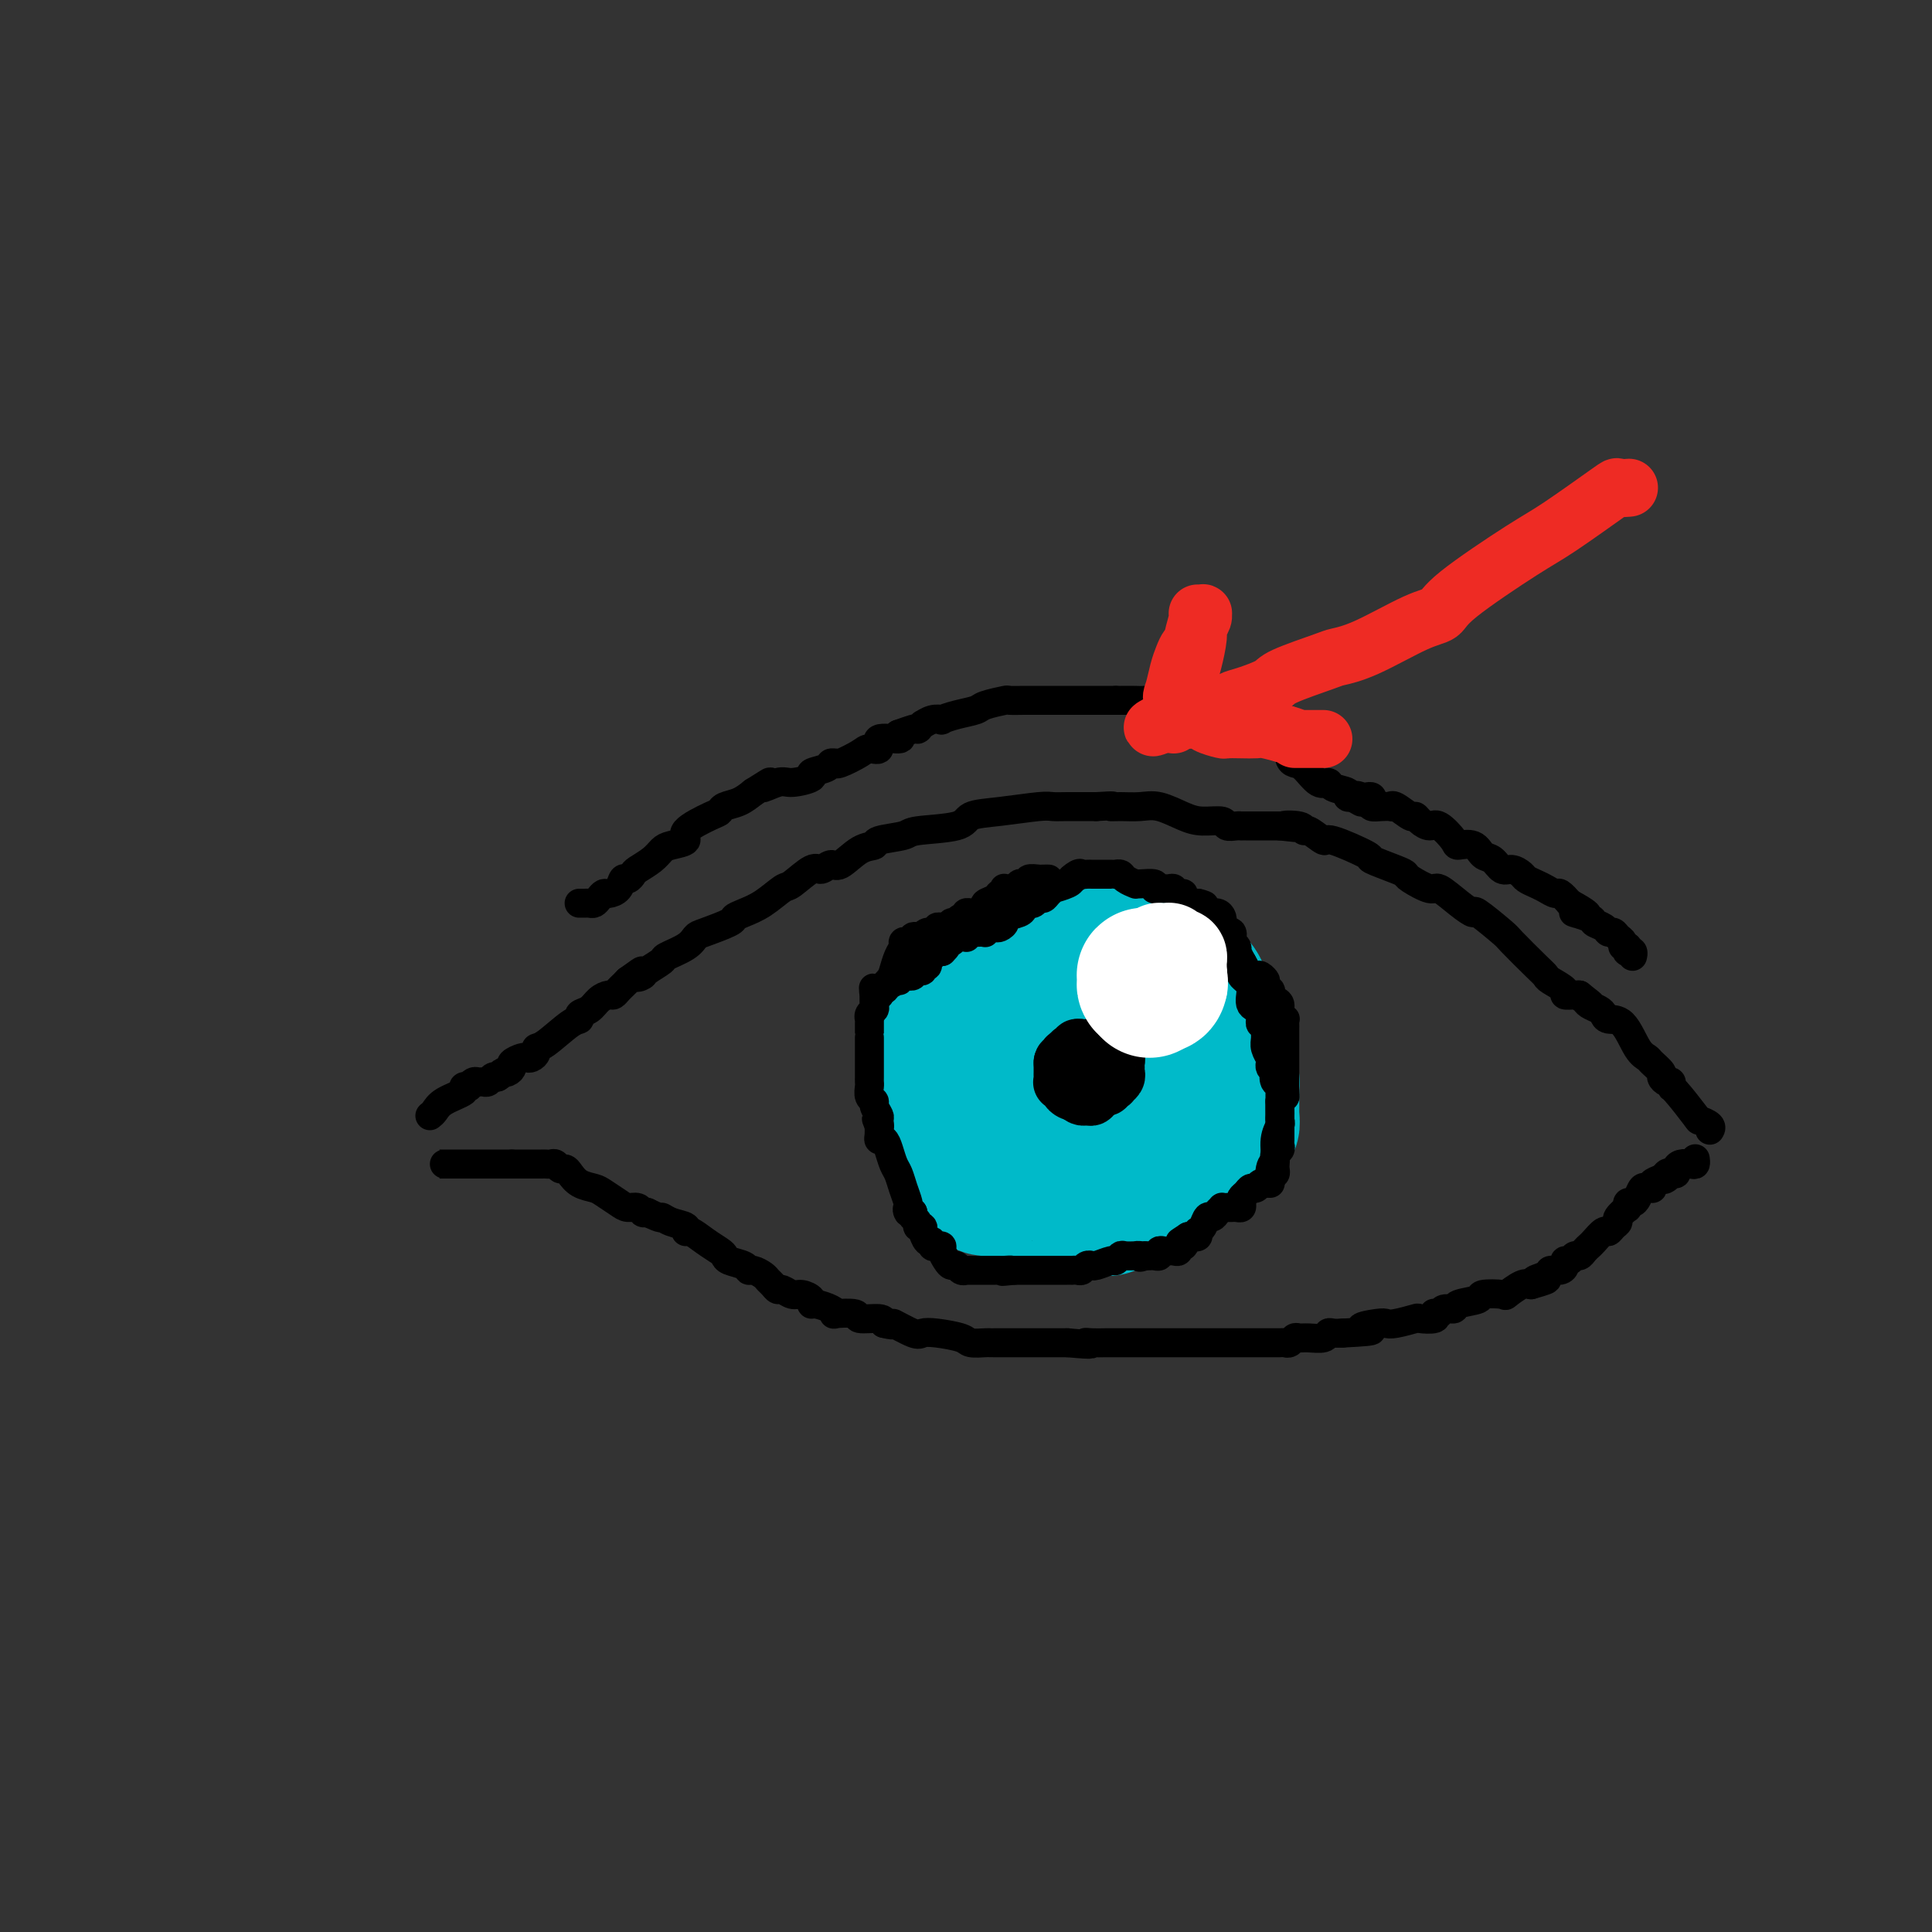 <svg viewBox='0 0 400 400' version='1.1' xmlns='http://www.w3.org/2000/svg' xmlns:xlink='http://www.w3.org/1999/xlink'><rect x="0" y="0" width="400" height="400" fill="#333333" stroke="none"/><g fill='none' stroke='#000000' stroke-width='6' stroke-linecap='round' stroke-linejoin='round'><path d='M89,231c0.320,-0.249 0.640,-0.498 1,-1c0.360,-0.502 0.761,-1.258 2,-2c1.239,-0.742 3.316,-1.471 4,-2c0.684,-0.529 -0.024,-0.860 0,-1c0.024,-0.140 0.780,-0.090 1,0c0.220,0.090 -0.096,0.221 0,0c0.096,-0.221 0.603,-0.795 1,-1c0.397,-0.205 0.684,-0.041 1,0c0.316,0.041 0.662,-0.041 1,0c0.338,0.041 0.668,0.203 1,0c0.332,-0.203 0.666,-0.772 1,-1c0.334,-0.228 0.667,-0.114 1,0'/><path d='M103,223c2.350,-1.477 1.225,-1.170 1,-1c-0.225,0.170 0.451,0.203 1,0c0.549,-0.203 0.973,-0.642 1,-1c0.027,-0.358 -0.343,-0.635 0,-1c0.343,-0.365 1.397,-0.820 2,-1c0.603,-0.180 0.753,-0.087 1,0c0.247,0.087 0.591,0.167 1,0c0.409,-0.167 0.884,-0.580 1,-1c0.116,-0.420 -0.128,-0.848 0,-1c0.128,-0.152 0.629,-0.029 2,-1c1.371,-0.971 3.613,-3.037 5,-4c1.387,-0.963 1.919,-0.822 2,-1c0.081,-0.178 -0.291,-0.674 0,-1c0.291,-0.326 1.244,-0.483 2,-1c0.756,-0.517 1.316,-1.395 2,-2c0.684,-0.605 1.493,-0.935 2,-1c0.507,-0.065 0.713,0.137 1,0c0.287,-0.137 0.654,-0.614 1,-1c0.346,-0.386 0.670,-0.682 1,-1c0.330,-0.318 0.665,-0.659 1,-1'/><path d='M130,203c4.572,-3.329 2.504,-1.651 2,-1c-0.504,0.651 0.558,0.274 1,0c0.442,-0.274 0.265,-0.445 1,-1c0.735,-0.555 2.382,-1.496 3,-2c0.618,-0.504 0.208,-0.573 1,-1c0.792,-0.427 2.785,-1.214 4,-2c1.215,-0.786 1.650,-1.572 2,-2c0.350,-0.428 0.613,-0.497 2,-1c1.387,-0.503 3.899,-1.438 5,-2c1.101,-0.562 0.793,-0.750 1,-1c0.207,-0.250 0.931,-0.562 2,-1c1.069,-0.438 2.485,-1.002 4,-2c1.515,-0.998 3.130,-2.430 4,-3c0.870,-0.570 0.994,-0.280 2,-1c1.006,-0.720 2.894,-2.452 4,-3c1.106,-0.548 1.428,0.089 2,0c0.572,-0.089 1.392,-0.902 2,-1c0.608,-0.098 1.004,0.521 2,0c0.996,-0.521 2.593,-2.181 4,-3c1.407,-0.819 2.626,-0.796 3,-1c0.374,-0.204 -0.096,-0.636 1,-1c1.096,-0.364 3.759,-0.661 5,-1c1.241,-0.339 1.060,-0.722 3,-1c1.940,-0.278 6.000,-0.453 8,-1c2.000,-0.547 1.940,-1.467 3,-2c1.060,-0.533 3.240,-0.679 6,-1c2.760,-0.321 6.101,-0.818 8,-1c1.899,-0.182 2.358,-0.049 3,0c0.642,0.049 1.469,0.014 3,0c1.531,-0.014 3.765,-0.007 6,0'/><path d='M227,167c4.633,-0.307 3.215,-0.076 3,0c-0.215,0.076 0.773,-0.004 2,0c1.227,0.004 2.693,0.091 4,0c1.307,-0.091 2.453,-0.360 4,0c1.547,0.360 3.493,1.350 5,2c1.507,0.650 2.576,0.959 4,1c1.424,0.041 3.204,-0.185 4,0c0.796,0.185 0.608,0.782 1,1c0.392,0.218 1.366,0.059 2,0c0.634,-0.059 0.930,-0.016 1,0c0.070,0.016 -0.085,0.004 0,0c0.085,-0.004 0.409,-0.001 1,0c0.591,0.001 1.447,0.000 2,0c0.553,-0.000 0.803,-0.000 1,0c0.197,0.000 0.342,0.000 1,0c0.658,-0.000 1.829,-0.000 3,0'/><path d='M265,171c5.938,0.638 1.784,0.232 1,0c-0.784,-0.232 1.801,-0.289 3,0c1.199,0.289 1.013,0.925 1,1c-0.013,0.075 0.146,-0.413 1,0c0.854,0.413 2.403,1.725 3,2c0.597,0.275 0.241,-0.487 2,0c1.759,0.487 5.634,2.223 7,3c1.366,0.777 0.222,0.595 1,1c0.778,0.405 3.477,1.399 5,2c1.523,0.601 1.870,0.811 2,1c0.130,0.189 0.043,0.357 1,1c0.957,0.643 2.959,1.762 4,2c1.041,0.238 1.120,-0.405 2,0c0.880,0.405 2.561,1.859 4,3c1.439,1.141 2.637,1.969 3,2c0.363,0.031 -0.109,-0.735 1,0c1.109,0.735 3.800,2.969 5,4c1.200,1.031 0.908,0.857 2,2c1.092,1.143 3.569,3.602 5,5c1.431,1.398 1.816,1.733 2,2c0.184,0.267 0.168,0.464 1,1c0.832,0.536 2.512,1.412 3,2c0.488,0.588 -0.215,0.889 0,1c0.215,0.111 1.347,0.032 2,0c0.653,-0.032 0.826,-0.016 1,0'/><path d='M327,206c4.103,3.179 1.859,1.625 1,1c-0.859,-0.625 -0.334,-0.321 0,0c0.334,0.321 0.476,0.660 1,1c0.524,0.340 1.428,0.683 2,1c0.572,0.317 0.812,0.610 1,1c0.188,0.390 0.325,0.877 1,1c0.675,0.123 1.887,-0.118 3,1c1.113,1.118 2.126,3.595 3,5c0.874,1.405 1.610,1.740 2,2c0.390,0.260 0.434,0.447 1,1c0.566,0.553 1.654,1.473 2,2c0.346,0.527 -0.051,0.662 0,1c0.051,0.338 0.550,0.879 1,1c0.450,0.121 0.851,-0.179 1,0c0.149,0.179 0.048,0.835 0,1c-0.048,0.165 -0.041,-0.162 1,1c1.041,1.162 3.116,3.814 4,5c0.884,1.186 0.577,0.905 1,1c0.423,0.095 1.575,0.564 2,1c0.425,0.436 0.121,0.839 0,1c-0.121,0.161 -0.061,0.081 0,0'/><path d='M92,241c-0.504,0.000 -1.008,0.000 -1,0c0.008,0.000 0.527,0.000 1,0c0.473,-0.000 0.900,-0.000 1,0c0.100,0.000 -0.127,0.000 0,0c0.127,0.000 0.608,0.000 1,0c0.392,0.000 0.697,-0.000 1,0c0.303,0.000 0.606,0.000 1,0c0.394,0.000 0.879,0.000 1,0c0.121,0.000 -0.123,0.000 0,0c0.123,0.000 0.611,-0.000 1,0c0.389,0.000 0.678,-0.000 1,0c0.322,0.000 0.677,0.000 1,0c0.323,-0.000 0.615,0.000 1,0c0.385,-0.000 0.863,-0.000 1,0c0.137,0.000 -0.066,0.000 0,0c0.066,0.000 0.402,0.000 1,0c0.598,0.000 1.456,0.000 2,0c0.544,0.000 0.772,0.000 1,0'/><path d='M106,241c2.058,0.000 0.204,0.000 0,0c-0.204,-0.000 1.241,-0.000 2,0c0.759,0.000 0.833,0.000 1,0c0.167,-0.000 0.426,-0.001 1,0c0.574,0.001 1.463,0.004 2,0c0.537,-0.004 0.721,-0.016 1,0c0.279,0.016 0.652,0.059 1,0c0.348,-0.059 0.673,-0.219 1,0c0.327,0.219 0.658,0.818 1,1c0.342,0.182 0.695,-0.054 1,0c0.305,0.054 0.561,0.399 1,1c0.439,0.601 1.062,1.457 2,2c0.938,0.543 2.191,0.771 3,1c0.809,0.229 1.172,0.457 2,1c0.828,0.543 2.120,1.400 3,2c0.880,0.600 1.349,0.944 2,1c0.651,0.056 1.483,-0.177 2,0c0.517,0.177 0.719,0.765 1,1c0.281,0.235 0.640,0.118 1,0'/><path d='M134,251c3.547,1.724 2.913,1.035 3,1c0.087,-0.035 0.893,0.585 2,1c1.107,0.415 2.513,0.626 3,1c0.487,0.374 0.053,0.912 0,1c-0.053,0.088 0.274,-0.275 1,0c0.726,0.275 1.851,1.187 3,2c1.149,0.813 2.321,1.528 3,2c0.679,0.472 0.863,0.700 1,1c0.137,0.300 0.225,0.672 1,1c0.775,0.328 2.235,0.613 3,1c0.765,0.387 0.835,0.877 1,1c0.165,0.123 0.426,-0.121 1,0c0.574,0.121 1.462,0.606 2,1c0.538,0.394 0.724,0.698 1,1c0.276,0.302 0.640,0.602 1,1c0.360,0.398 0.717,0.894 1,1c0.283,0.106 0.492,-0.178 1,0c0.508,0.178 1.314,0.817 2,1c0.686,0.183 1.252,-0.092 2,0c0.748,0.092 1.680,0.550 2,1c0.320,0.450 0.029,0.891 0,1c-0.029,0.109 0.203,-0.116 1,0c0.797,0.116 2.157,0.571 3,1c0.843,0.429 1.168,0.832 1,1c-0.168,0.168 -0.830,0.100 0,0c0.830,-0.100 3.150,-0.233 4,0c0.850,0.233 0.229,0.832 1,1c0.771,0.168 2.935,-0.095 4,0c1.065,0.095 1.033,0.547 1,1'/><path d='M183,274c3.174,0.808 1.611,-0.173 2,0c0.389,0.173 2.732,1.500 4,2c1.268,0.500 1.460,0.172 2,0c0.540,-0.172 1.426,-0.190 3,0c1.574,0.190 3.835,0.587 5,1c1.165,0.413 1.233,0.843 2,1c0.767,0.157 2.232,0.042 3,0c0.768,-0.042 0.837,-0.011 1,0c0.163,0.011 0.418,0.003 1,0c0.582,-0.003 1.489,-0.001 2,0c0.511,0.001 0.625,0.000 1,0c0.375,-0.000 1.011,-0.000 2,0c0.989,0.000 2.331,0.000 3,0c0.669,-0.000 0.664,-0.000 1,0c0.336,0.000 1.014,0.000 2,0c0.986,-0.000 2.282,-0.000 3,0c0.718,0.000 0.859,0.000 1,0'/><path d='M221,278c6.762,0.619 4.666,0.166 4,0c-0.666,-0.166 0.098,-0.044 1,0c0.902,0.044 1.941,0.012 3,0c1.059,-0.012 2.136,-0.003 3,0c0.864,0.003 1.513,0.001 2,0c0.487,-0.001 0.812,-0.000 1,0c0.188,0.000 0.239,0.000 1,0c0.761,-0.000 2.230,-0.000 3,0c0.770,0.000 0.839,0.000 1,0c0.161,-0.000 0.413,-0.000 1,0c0.587,0.000 1.509,0.000 2,0c0.491,-0.000 0.551,-0.000 1,0c0.449,0.000 1.287,-0.000 2,0c0.713,0.000 1.302,0.000 2,0c0.698,-0.000 1.504,-0.000 2,0c0.496,0.000 0.684,0.000 1,0c0.316,-0.000 0.762,-0.000 2,0c1.238,0.000 3.267,0.000 4,0c0.733,-0.000 0.171,-0.000 1,0c0.829,0.000 3.048,0.001 4,0c0.952,-0.001 0.636,-0.004 1,0c0.364,0.004 1.406,0.015 2,0c0.594,-0.015 0.738,-0.057 1,0c0.262,0.057 0.641,0.212 1,0c0.359,-0.212 0.698,-0.793 1,-1c0.302,-0.207 0.566,-0.041 1,0c0.434,0.041 1.036,-0.041 2,0c0.964,0.041 2.289,0.207 3,0c0.711,-0.207 0.807,-0.786 1,-1c0.193,-0.214 0.484,-0.061 1,0c0.516,0.061 1.258,0.031 2,0'/><path d='M278,276c9.570,-0.476 4.996,-0.667 4,-1c-0.996,-0.333 1.587,-0.807 3,-1c1.413,-0.193 1.658,-0.103 2,0c0.342,0.103 0.782,0.220 2,0c1.218,-0.220 3.215,-0.777 4,-1c0.785,-0.223 0.357,-0.111 1,0c0.643,0.111 2.356,0.222 3,0c0.644,-0.222 0.219,-0.777 0,-1c-0.219,-0.223 -0.231,-0.115 0,0c0.231,0.115 0.704,0.238 1,0c0.296,-0.238 0.415,-0.838 1,-1c0.585,-0.162 1.636,0.114 2,0c0.364,-0.114 0.043,-0.617 1,-1c0.957,-0.383 3.194,-0.646 4,-1c0.806,-0.354 0.180,-0.799 1,-1c0.820,-0.201 3.086,-0.157 4,0c0.914,0.157 0.477,0.427 1,0c0.523,-0.427 2.007,-1.551 3,-2c0.993,-0.449 1.497,-0.225 2,0'/><path d='M317,266c6.147,-1.730 2.015,-1.055 1,-1c-1.015,0.055 1.086,-0.511 2,-1c0.914,-0.489 0.640,-0.900 1,-1c0.360,-0.100 1.353,0.113 2,0c0.647,-0.113 0.947,-0.551 1,-1c0.053,-0.449 -0.141,-0.908 0,-1c0.141,-0.092 0.615,0.182 1,0c0.385,-0.182 0.679,-0.821 1,-1c0.321,-0.179 0.667,0.102 1,0c0.333,-0.102 0.653,-0.587 1,-1c0.347,-0.413 0.723,-0.755 1,-1c0.277,-0.245 0.457,-0.395 1,-1c0.543,-0.605 1.450,-1.667 2,-2c0.550,-0.333 0.743,0.061 1,0c0.257,-0.061 0.576,-0.577 1,-1c0.424,-0.423 0.951,-0.753 1,-1c0.049,-0.247 -0.380,-0.410 0,-1c0.380,-0.590 1.569,-1.608 2,-2c0.431,-0.392 0.104,-0.159 0,0c-0.104,0.159 0.014,0.245 0,0c-0.014,-0.245 -0.159,-0.822 0,-1c0.159,-0.178 0.621,0.043 1,0c0.379,-0.043 0.676,-0.351 1,-1c0.324,-0.649 0.674,-1.641 1,-2c0.326,-0.359 0.629,-0.085 1,0c0.371,0.085 0.811,-0.018 1,0c0.189,0.018 0.128,0.159 0,0c-0.128,-0.159 -0.322,-0.617 0,-1c0.322,-0.383 1.161,-0.692 2,-1'/><path d='M344,244c4.421,-3.342 1.973,-0.699 1,0c-0.973,0.699 -0.472,-0.548 0,-1c0.472,-0.452 0.913,-0.111 1,0c0.087,0.111 -0.180,-0.009 0,0c0.180,0.009 0.809,0.147 1,0c0.191,-0.147 -0.054,-0.579 0,-1c0.054,-0.421 0.407,-0.831 1,-1c0.593,-0.169 1.427,-0.098 2,0c0.573,0.098 0.886,0.222 1,0c0.114,-0.222 0.031,-0.791 0,-1c-0.031,-0.209 -0.009,-0.060 0,0c0.009,0.060 0.004,0.030 0,0'/><path d='M120,187c-0.089,-0.002 -0.179,-0.003 0,0c0.179,0.003 0.626,0.011 1,0c0.374,-0.011 0.677,-0.041 1,0c0.323,0.041 0.668,0.153 1,0c0.332,-0.153 0.652,-0.571 1,-1c0.348,-0.429 0.723,-0.871 1,-1c0.277,-0.129 0.456,0.053 1,0c0.544,-0.053 1.453,-0.342 2,-1c0.547,-0.658 0.730,-1.685 1,-2c0.270,-0.315 0.625,0.081 1,0c0.375,-0.081 0.770,-0.638 1,-1c0.230,-0.362 0.295,-0.530 1,-1c0.705,-0.470 2.051,-1.241 3,-2c0.949,-0.759 1.501,-1.506 2,-2c0.499,-0.494 0.946,-0.734 2,-1c1.054,-0.266 2.715,-0.558 3,-1c0.285,-0.442 -0.804,-1.035 0,-2c0.804,-0.965 3.503,-2.303 5,-3c1.497,-0.697 1.793,-0.754 2,-1c0.207,-0.246 0.325,-0.682 1,-1c0.675,-0.318 1.907,-0.520 3,-1c1.093,-0.480 2.046,-1.240 3,-2'/><path d='M156,164c5.871,-3.721 2.547,-1.522 2,-1c-0.547,0.522 1.682,-0.633 3,-1c1.318,-0.367 1.725,0.056 3,0c1.275,-0.056 3.417,-0.589 4,-1c0.583,-0.411 -0.394,-0.699 0,-1c0.394,-0.301 2.158,-0.615 3,-1c0.842,-0.385 0.761,-0.842 1,-1c0.239,-0.158 0.798,-0.019 1,0c0.202,0.019 0.049,-0.084 0,0c-0.049,0.084 0.007,0.355 1,0c0.993,-0.355 2.922,-1.334 4,-2c1.078,-0.666 1.305,-1.018 2,-1c0.695,0.018 1.856,0.407 2,0c0.144,-0.407 -0.731,-1.610 0,-2c0.731,-0.390 3.066,0.031 4,0c0.934,-0.031 0.467,-0.516 0,-1'/><path d='M186,152c5.480,-2.018 4.180,-1.063 4,-1c-0.180,0.063 0.759,-0.767 1,-1c0.241,-0.233 -0.215,0.131 0,0c0.215,-0.131 1.101,-0.756 2,-1c0.899,-0.244 1.810,-0.107 2,0c0.190,0.107 -0.341,0.182 0,0c0.341,-0.182 1.552,-0.623 3,-1c1.448,-0.377 3.131,-0.689 4,-1c0.869,-0.311 0.923,-0.619 2,-1c1.077,-0.381 3.177,-0.834 4,-1c0.823,-0.166 0.371,-0.044 1,0c0.629,0.044 2.340,0.012 3,0c0.660,-0.012 0.269,-0.003 1,0c0.731,0.003 2.583,0.001 4,0c1.417,-0.001 2.400,-0.000 3,0c0.600,0.000 0.819,0.000 2,0c1.181,-0.000 3.325,-0.000 4,0c0.675,0.000 -0.118,0.000 0,0c0.118,-0.000 1.147,-0.000 2,0c0.853,0.000 1.529,0.000 2,0c0.471,-0.000 0.735,-0.000 1,0'/><path d='M231,145c3.623,0.001 1.179,0.004 1,0c-0.179,-0.004 1.905,-0.016 3,0c1.095,0.016 1.200,0.061 2,0c0.800,-0.061 2.294,-0.226 3,0c0.706,0.226 0.625,0.843 1,1c0.375,0.157 1.206,-0.148 2,0c0.794,0.148 1.550,0.747 2,1c0.450,0.253 0.595,0.161 1,0c0.405,-0.161 1.069,-0.390 2,0c0.931,0.390 2.127,1.400 4,2c1.873,0.600 4.421,0.790 5,1c0.579,0.210 -0.812,0.441 0,1c0.812,0.559 3.828,1.446 5,2c1.172,0.554 0.501,0.776 1,1c0.499,0.224 2.167,0.450 3,1c0.833,0.550 0.829,1.425 1,2c0.171,0.575 0.516,0.851 1,1c0.484,0.149 1.108,0.172 2,1c0.892,0.828 2.052,2.460 3,3c0.948,0.540 1.683,-0.013 2,0c0.317,0.013 0.215,0.592 1,1c0.785,0.408 2.458,0.645 3,1c0.542,0.355 -0.046,0.826 0,1c0.046,0.174 0.728,0.050 1,0c0.272,-0.050 0.136,-0.025 0,0'/><path d='M280,165c3.736,2.321 1.576,0.625 1,0c-0.576,-0.625 0.433,-0.178 1,0c0.567,0.178 0.693,0.086 1,0c0.307,-0.086 0.794,-0.167 1,0c0.206,0.167 0.132,0.581 0,1c-0.132,0.419 -0.322,0.842 0,1c0.322,0.158 1.154,0.050 2,0c0.846,-0.050 1.704,-0.042 2,0c0.296,0.042 0.029,0.119 0,0c-0.029,-0.119 0.181,-0.434 1,0c0.819,0.434 2.249,1.616 3,2c0.751,0.384 0.825,-0.031 1,0c0.175,0.031 0.451,0.506 1,1c0.549,0.494 1.372,1.006 2,1c0.628,-0.006 1.060,-0.530 2,0c0.940,0.530 2.387,2.116 3,3c0.613,0.884 0.391,1.068 1,1c0.609,-0.068 2.050,-0.387 3,0c0.950,0.387 1.410,1.480 2,2c0.590,0.520 1.309,0.468 2,1c0.691,0.532 1.354,1.648 2,2c0.646,0.352 1.275,-0.061 2,0c0.725,0.061 1.546,0.595 2,1c0.454,0.405 0.541,0.681 1,1c0.459,0.319 1.292,0.679 2,1c0.708,0.321 1.293,0.601 2,1c0.707,0.399 1.537,0.915 2,1c0.463,0.085 0.561,-0.261 1,0c0.439,0.261 1.220,1.131 2,2'/><path d='M325,187c7.014,3.809 2.050,2.331 1,2c-1.050,-0.331 1.813,0.485 3,1c1.187,0.515 0.699,0.730 1,1c0.301,0.270 1.391,0.597 2,1c0.609,0.403 0.737,0.883 1,1c0.263,0.117 0.663,-0.127 1,0c0.337,0.127 0.612,0.626 1,1c0.388,0.374 0.887,0.622 1,1c0.113,0.378 -0.162,0.885 0,1c0.162,0.115 0.761,-0.162 1,0c0.239,0.162 0.116,0.762 0,1c-0.116,0.238 -0.227,0.115 0,0c0.227,-0.115 0.792,-0.223 1,0c0.208,0.223 0.059,0.778 0,1c-0.059,0.222 -0.030,0.111 0,0'/><path d='M230,255c-0.333,0.000 -0.667,0.000 -1,0c-0.333,-0.000 -0.667,-0.001 -1,0c-0.333,0.001 -0.666,0.004 -1,0c-0.334,-0.004 -0.668,-0.015 -1,0c-0.332,0.015 -0.663,0.057 -1,0c-0.337,-0.057 -0.682,-0.211 -1,0c-0.318,0.211 -0.610,0.789 -1,1c-0.390,0.211 -0.877,0.057 -1,0c-0.123,-0.057 0.117,-0.015 0,0c-0.117,0.015 -0.591,0.004 -1,0c-0.409,-0.004 -0.754,-0.001 -1,0c-0.246,0.001 -0.393,0.000 -1,0c-0.607,-0.000 -1.673,-0.000 -2,0c-0.327,0.000 0.086,0.001 0,0c-0.086,-0.001 -0.670,-0.004 -1,0c-0.330,0.004 -0.407,0.016 -1,0c-0.593,-0.016 -1.702,-0.060 -2,0c-0.298,0.060 0.216,0.223 0,0c-0.216,-0.223 -1.161,-0.833 -2,-1c-0.839,-0.167 -1.572,0.109 -2,0c-0.428,-0.109 -0.551,-0.603 -1,-1c-0.449,-0.397 -1.225,-0.699 -2,-1'/><path d='M206,253c-3.875,-0.549 -1.562,-0.922 -1,-1c0.562,-0.078 -0.628,0.139 -1,0c-0.372,-0.139 0.073,-0.632 0,-1c-0.073,-0.368 -0.663,-0.609 -1,-1c-0.337,-0.391 -0.419,-0.931 -1,-1c-0.581,-0.069 -1.660,0.333 -2,0c-0.340,-0.333 0.059,-1.402 0,-2c-0.059,-0.598 -0.576,-0.724 -1,-1c-0.424,-0.276 -0.755,-0.700 -1,-1c-0.245,-0.300 -0.406,-0.475 -1,-1c-0.594,-0.525 -1.623,-1.398 -2,-2c-0.377,-0.602 -0.101,-0.931 0,-1c0.101,-0.069 0.029,0.123 0,0c-0.029,-0.123 -0.014,-0.562 0,-1'/><path d='M195,240c-1.960,-2.206 -1.361,-1.221 -1,-1c0.361,0.221 0.485,-0.322 0,-1c-0.485,-0.678 -1.580,-1.490 -2,-2c-0.420,-0.510 -0.165,-0.716 0,-1c0.165,-0.284 0.240,-0.644 0,-1c-0.240,-0.356 -0.796,-0.707 -1,-1c-0.204,-0.293 -0.055,-0.526 0,-1c0.055,-0.474 0.015,-1.188 0,-2c-0.015,-0.812 -0.004,-1.721 0,-2c0.004,-0.279 0.001,0.072 0,0c-0.001,-0.072 -0.000,-0.567 0,-1c0.000,-0.433 0.000,-0.802 0,-1c-0.000,-0.198 -0.000,-0.224 0,-1c0.000,-0.776 0.000,-2.302 0,-3c-0.000,-0.698 -0.000,-0.568 0,-1c0.000,-0.432 0.000,-1.426 0,-2c-0.000,-0.574 -0.000,-0.726 0,-1c0.000,-0.274 0.000,-0.669 0,-1c-0.000,-0.331 -0.001,-0.600 0,-1c0.001,-0.400 0.004,-0.933 0,-1c-0.004,-0.067 -0.016,0.332 0,0c0.016,-0.332 0.060,-1.396 0,-2c-0.060,-0.604 -0.222,-0.750 0,-1c0.222,-0.250 0.829,-0.606 1,-1c0.171,-0.394 -0.094,-0.827 0,-1c0.094,-0.173 0.547,-0.087 1,0'/><path d='M193,210c0.266,-3.777 -0.069,-1.720 0,-1c0.069,0.720 0.543,0.103 1,0c0.457,-0.103 0.896,0.308 1,0c0.104,-0.308 -0.127,-1.335 0,-2c0.127,-0.665 0.613,-0.969 1,-1c0.387,-0.031 0.676,0.212 1,0c0.324,-0.212 0.682,-0.880 1,-1c0.318,-0.120 0.596,0.309 1,0c0.404,-0.309 0.935,-1.355 1,-2c0.065,-0.645 -0.336,-0.890 0,-1c0.336,-0.110 1.410,-0.086 2,0c0.590,0.086 0.697,0.233 1,0c0.303,-0.233 0.802,-0.847 1,-1c0.198,-0.153 0.094,0.155 0,0c-0.094,-0.155 -0.179,-0.774 0,-1c0.179,-0.226 0.621,-0.061 1,0c0.379,0.061 0.694,0.017 1,0c0.306,-0.017 0.602,-0.008 1,0c0.398,0.008 0.898,0.016 1,0c0.102,-0.016 -0.194,-0.057 0,0c0.194,0.057 0.878,0.211 1,0c0.122,-0.211 -0.319,-0.789 0,-1c0.319,-0.211 1.399,-0.057 2,0c0.601,0.057 0.724,0.016 1,0c0.276,-0.016 0.707,-0.007 1,0c0.293,0.007 0.450,0.012 1,0c0.550,-0.012 1.494,-0.042 2,0c0.506,0.042 0.573,0.155 1,0c0.427,-0.155 1.213,-0.577 2,-1'/><path d='M219,198c2.267,-0.309 0.936,-0.083 1,0c0.064,0.083 1.523,0.022 2,0c0.477,-0.022 -0.027,-0.006 0,0c0.027,0.006 0.585,0.002 1,0c0.415,-0.002 0.689,-0.001 1,0c0.311,0.001 0.661,0.000 1,0c0.339,-0.000 0.668,-0.001 1,0c0.332,0.001 0.667,0.004 1,0c0.333,-0.004 0.663,-0.015 1,0c0.337,0.015 0.682,0.056 1,0c0.318,-0.056 0.610,-0.207 1,0c0.390,0.207 0.878,0.774 1,1c0.122,0.226 -0.121,0.112 0,0c0.121,-0.112 0.607,-0.224 1,0c0.393,0.224 0.693,0.782 1,1c0.307,0.218 0.621,0.097 1,0c0.379,-0.097 0.824,-0.170 1,0c0.176,0.170 0.085,0.581 0,1c-0.085,0.419 -0.164,0.845 0,1c0.164,0.155 0.570,0.041 1,0c0.430,-0.041 0.885,-0.007 1,0c0.115,0.007 -0.109,-0.013 0,0c0.109,0.013 0.551,0.059 1,0c0.449,-0.059 0.904,-0.222 1,0c0.096,0.222 -0.166,0.829 0,1c0.166,0.171 0.762,-0.094 1,0c0.238,0.094 0.119,0.547 0,1'/><path d='M240,204c3.277,0.884 0.968,0.093 0,0c-0.968,-0.093 -0.595,0.511 0,1c0.595,0.489 1.414,0.862 2,1c0.586,0.138 0.941,0.040 1,0c0.059,-0.040 -0.178,-0.022 0,0c0.178,0.022 0.770,0.047 1,0c0.230,-0.047 0.099,-0.166 0,0c-0.099,0.166 -0.166,0.618 0,1c0.166,0.382 0.565,0.694 1,1c0.435,0.306 0.905,0.606 1,1c0.095,0.394 -0.185,0.883 0,1c0.185,0.117 0.834,-0.136 1,0c0.166,0.136 -0.152,0.663 0,1c0.152,0.337 0.776,0.485 1,1c0.224,0.515 0.050,1.396 0,2c-0.050,0.604 0.024,0.931 0,1c-0.024,0.069 -0.147,-0.122 0,0c0.147,0.122 0.565,0.555 1,1c0.435,0.445 0.887,0.901 1,2c0.113,1.099 -0.113,2.840 0,4c0.113,1.160 0.565,1.739 1,2c0.435,0.261 0.852,0.206 1,1c0.148,0.794 0.025,2.438 0,3c-0.025,0.562 0.046,0.042 0,0c-0.046,-0.042 -0.208,0.394 0,1c0.208,0.606 0.788,1.381 1,2c0.212,0.619 0.057,1.084 0,2c-0.057,0.916 -0.015,2.285 0,3c0.015,0.715 0.004,0.776 0,1c-0.004,0.224 -0.002,0.612 0,1'/><path d='M253,238c0.927,4.515 0.244,1.801 0,1c-0.244,-0.801 -0.051,0.310 0,1c0.051,0.690 -0.042,0.959 0,1c0.042,0.041 0.217,-0.148 0,0c-0.217,0.148 -0.828,0.632 -1,1c-0.172,0.368 0.095,0.621 0,1c-0.095,0.379 -0.551,0.885 -1,1c-0.449,0.115 -0.891,-0.162 -1,0c-0.109,0.162 0.115,0.761 0,1c-0.115,0.239 -0.570,0.116 -1,0c-0.430,-0.116 -0.836,-0.227 -1,0c-0.164,0.227 -0.086,0.792 0,1c0.086,0.208 0.182,0.058 0,0c-0.182,-0.058 -0.641,-0.026 -1,0c-0.359,0.026 -0.618,0.046 -1,0c-0.382,-0.046 -0.886,-0.157 -1,0c-0.114,0.157 0.162,0.581 0,1c-0.162,0.419 -0.760,0.834 -1,1c-0.240,0.166 -0.120,0.083 0,0'/><path d='M244,248c-1.266,0.841 -0.931,0.943 -1,1c-0.069,0.057 -0.540,0.068 -1,0c-0.460,-0.068 -0.907,-0.214 -1,0c-0.093,0.214 0.168,0.788 0,1c-0.168,0.212 -0.766,0.060 -1,0c-0.234,-0.060 -0.103,-0.030 0,0c0.103,0.030 0.177,0.060 0,0c-0.177,-0.060 -0.607,-0.208 -1,0c-0.393,0.208 -0.749,0.774 -1,1c-0.251,0.226 -0.396,0.113 -1,0c-0.604,-0.113 -1.669,-0.228 -2,0c-0.331,0.228 0.070,0.797 0,1c-0.070,0.203 -0.611,0.039 -1,0c-0.389,-0.039 -0.626,0.046 -1,0c-0.374,-0.046 -0.885,-0.222 -1,0c-0.115,0.222 0.165,0.843 0,1c-0.165,0.157 -0.775,-0.150 -1,0c-0.225,0.150 -0.064,0.757 0,1c0.064,0.243 0.032,0.121 0,0'/></g>
<g fill='none' stroke='#00BAC9' stroke-width='28' stroke-linecap='round' stroke-linejoin='round'><path d='M236,247c-0.419,0.196 -0.838,0.392 -2,1c-1.162,0.608 -3.066,1.628 -4,2c-0.934,0.372 -0.898,0.096 -1,0c-0.102,-0.096 -0.342,-0.012 -1,0c-0.658,0.012 -1.736,-0.048 -2,0c-0.264,0.048 0.284,0.205 0,0c-0.284,-0.205 -1.400,-0.772 -2,-1c-0.600,-0.228 -0.685,-0.117 -1,0c-0.315,0.117 -0.862,0.242 -1,0c-0.138,-0.242 0.131,-0.849 0,-1c-0.131,-0.151 -0.663,0.156 -1,0c-0.337,-0.156 -0.481,-0.774 -1,-1c-0.519,-0.226 -1.414,-0.061 -2,0c-0.586,0.061 -0.864,0.017 -1,0c-0.136,-0.017 -0.128,-0.008 -1,0c-0.872,0.008 -2.622,0.016 -3,0c-0.378,-0.016 0.616,-0.056 0,0c-0.616,0.056 -2.841,0.208 -4,0c-1.159,-0.208 -1.250,-0.777 -1,-1c0.250,-0.223 0.842,-0.101 0,0c-0.842,0.101 -3.118,0.182 -4,0c-0.882,-0.182 -0.369,-0.625 -1,-1c-0.631,-0.375 -2.408,-0.681 -3,-1c-0.592,-0.319 -0.001,-0.652 0,-1c0.001,-0.348 -0.587,-0.712 -1,-1c-0.413,-0.288 -0.650,-0.501 -1,-1c-0.350,-0.499 -0.814,-1.286 -1,-2c-0.186,-0.714 -0.093,-1.357 0,-2'/><path d='M197,237c-1.248,-1.592 -0.869,-1.073 -1,-1c-0.131,0.073 -0.771,-0.299 -1,-1c-0.229,-0.701 -0.047,-1.731 0,-2c0.047,-0.269 -0.040,0.222 0,0c0.040,-0.222 0.207,-1.159 0,-2c-0.207,-0.841 -0.787,-1.586 -1,-2c-0.213,-0.414 -0.057,-0.496 0,-1c0.057,-0.504 0.015,-1.429 0,-2c-0.015,-0.571 -0.004,-0.788 0,-1c0.004,-0.212 0.001,-0.419 0,-1c-0.001,-0.581 -0.000,-1.535 0,-2c0.000,-0.465 0.000,-0.439 0,-1c-0.000,-0.561 -0.000,-1.708 0,-2c0.000,-0.292 0.000,0.273 0,0c-0.000,-0.273 -0.000,-1.383 0,-2c0.000,-0.617 0.000,-0.743 0,-1c-0.000,-0.257 -0.001,-0.647 0,-1c0.001,-0.353 0.004,-0.669 0,-1c-0.004,-0.331 -0.016,-0.677 0,-1c0.016,-0.323 0.061,-0.625 0,-1c-0.061,-0.375 -0.228,-0.825 0,-1c0.228,-0.175 0.851,-0.074 1,0c0.149,0.074 -0.176,0.122 0,0c0.176,-0.122 0.855,-0.414 1,-1c0.145,-0.586 -0.243,-1.466 0,-2c0.243,-0.534 1.117,-0.720 2,-1c0.883,-0.280 1.776,-0.652 2,-1c0.224,-0.348 -0.222,-0.671 0,-1c0.222,-0.329 1.111,-0.665 2,-1'/><path d='M202,204c1.598,-1.775 1.592,-1.713 2,-2c0.408,-0.287 1.230,-0.921 2,-1c0.770,-0.079 1.488,0.399 2,0c0.512,-0.399 0.818,-1.675 1,-2c0.182,-0.325 0.239,0.301 1,0c0.761,-0.301 2.226,-1.531 3,-2c0.774,-0.469 0.856,-0.179 1,0c0.144,0.179 0.352,0.245 1,0c0.648,-0.245 1.738,-0.801 2,-1c0.262,-0.199 -0.305,-0.039 0,0c0.305,0.039 1.480,-0.042 2,0c0.520,0.042 0.383,0.207 1,0c0.617,-0.207 1.987,-0.788 3,-1c1.013,-0.212 1.669,-0.057 2,0c0.331,0.057 0.336,0.015 1,0c0.664,-0.015 1.985,-0.005 3,0c1.015,0.005 1.724,0.004 2,0c0.276,-0.004 0.121,-0.011 1,0c0.879,0.011 2.794,0.041 4,0c1.206,-0.041 1.703,-0.153 2,0c0.297,0.153 0.395,0.569 1,1c0.605,0.431 1.716,0.876 2,1c0.284,0.124 -0.261,-0.073 0,0c0.261,0.073 1.327,0.415 2,1c0.673,0.585 0.954,1.414 1,2c0.046,0.586 -0.142,0.931 0,1c0.142,0.069 0.615,-0.136 1,0c0.385,0.136 0.680,0.614 1,1c0.320,0.386 0.663,0.682 1,1c0.337,0.318 0.669,0.659 1,1'/><path d='M248,204c1.345,1.633 0.206,1.715 0,2c-0.206,0.285 0.519,0.773 1,1c0.481,0.227 0.716,0.193 1,1c0.284,0.807 0.616,2.454 1,3c0.384,0.546 0.821,-0.008 1,0c0.179,0.008 0.099,0.577 0,1c-0.099,0.423 -0.219,0.699 0,1c0.219,0.301 0.777,0.626 1,1c0.223,0.374 0.113,0.796 0,1c-0.113,0.204 -0.227,0.190 0,1c0.227,0.810 0.797,2.445 1,3c0.203,0.555 0.040,0.028 0,0c-0.040,-0.028 0.042,0.441 0,1c-0.042,0.559 -0.207,1.209 0,2c0.207,0.791 0.788,1.723 1,2c0.212,0.277 0.057,-0.099 0,0c-0.057,0.099 -0.015,0.675 0,1c0.015,0.325 0.004,0.400 0,1c-0.004,0.600 0.000,1.724 0,2c-0.000,0.276 -0.004,-0.295 0,0c0.004,0.295 0.016,1.455 0,2c-0.016,0.545 -0.061,0.475 0,1c0.061,0.525 0.227,1.646 0,2c-0.227,0.354 -0.848,-0.060 -1,0c-0.152,0.060 0.165,0.593 0,1c-0.165,0.407 -0.814,0.686 -1,1c-0.186,0.314 0.090,0.661 0,1c-0.090,0.339 -0.545,0.669 -1,1'/><path d='M252,237c-0.930,1.813 -1.755,0.346 -2,0c-0.245,-0.346 0.089,0.429 0,1c-0.089,0.571 -0.601,0.937 -1,1c-0.399,0.063 -0.684,-0.175 -1,0c-0.316,0.175 -0.662,0.765 -1,1c-0.338,0.235 -0.667,0.114 -1,0c-0.333,-0.114 -0.670,-0.223 -1,0c-0.330,0.223 -0.652,0.778 -1,1c-0.348,0.222 -0.722,0.112 -1,0c-0.278,-0.112 -0.459,-0.226 -1,0c-0.541,0.226 -1.442,0.794 -2,1c-0.558,0.206 -0.774,0.051 -1,0c-0.226,-0.051 -0.460,0.000 -1,0c-0.540,-0.000 -1.384,-0.053 -2,0c-0.616,0.053 -1.005,0.213 -2,0c-0.995,-0.213 -2.596,-0.799 -3,-1c-0.404,-0.201 0.387,-0.016 0,0c-0.387,0.016 -1.954,-0.136 -3,-1c-1.046,-0.864 -1.573,-2.439 -2,-3c-0.427,-0.561 -0.756,-0.108 -1,0c-0.244,0.108 -0.405,-0.128 -1,-1c-0.595,-0.872 -1.624,-2.380 -2,-3c-0.376,-0.620 -0.100,-0.350 0,-1c0.100,-0.650 0.025,-2.219 0,-3c-0.025,-0.781 -0.000,-0.776 0,-1c0.000,-0.224 -0.025,-0.679 0,-1c0.025,-0.321 0.099,-0.509 0,-1c-0.099,-0.491 -0.373,-1.286 0,-2c0.373,-0.714 1.392,-1.347 2,-2c0.608,-0.653 0.804,-1.327 1,-2'/><path d='M225,220c0.869,-1.967 1.541,-0.383 3,-1c1.459,-0.617 3.704,-3.433 5,-5c1.296,-1.567 1.643,-1.884 2,-2c0.357,-0.116 0.723,-0.029 1,0c0.277,0.029 0.464,0.001 1,0c0.536,-0.001 1.421,0.026 2,0c0.579,-0.026 0.852,-0.106 1,0c0.148,0.106 0.169,0.397 1,1c0.831,0.603 2.470,1.519 3,2c0.530,0.481 -0.050,0.527 0,1c0.050,0.473 0.730,1.374 1,2c0.270,0.626 0.130,0.979 0,1c-0.130,0.021 -0.250,-0.288 -1,0c-0.750,0.288 -2.130,1.173 -3,2c-0.870,0.827 -1.229,1.595 -2,2c-0.771,0.405 -1.955,0.448 -4,1c-2.045,0.552 -4.953,1.613 -7,2c-2.047,0.387 -3.234,0.101 -4,0c-0.766,-0.101 -1.112,-0.016 -2,0c-0.888,0.016 -2.318,-0.037 -3,0c-0.682,0.037 -0.617,0.164 -1,0c-0.383,-0.164 -1.216,-0.618 -2,-1c-0.784,-0.382 -1.519,-0.690 -2,-1c-0.481,-0.310 -0.706,-0.622 -1,-1c-0.294,-0.378 -0.655,-0.822 -1,-1c-0.345,-0.178 -0.672,-0.089 -1,0'/><path d='M211,222c-2.634,-0.801 -0.720,-0.803 0,-1c0.720,-0.197 0.244,-0.589 0,-1c-0.244,-0.411 -0.258,-0.841 0,-1c0.258,-0.159 0.788,-0.045 1,0c0.212,0.045 0.106,0.023 0,0'/></g>
<g fill='none' stroke='#000000' stroke-width='6' stroke-linecap='round' stroke-linejoin='round'><path d='M263,245c-0.447,-0.009 -0.893,-0.017 -1,0c-0.107,0.017 0.126,0.060 0,0c-0.126,-0.060 -0.612,-0.223 -1,0c-0.388,0.223 -0.679,0.833 -1,1c-0.321,0.167 -0.674,-0.109 -1,0c-0.326,0.109 -0.626,0.604 -1,1c-0.374,0.396 -0.821,0.695 -1,1c-0.179,0.305 -0.089,0.618 0,1c0.089,0.382 0.178,0.835 0,1c-0.178,0.165 -0.621,0.044 -1,0c-0.379,-0.044 -0.693,-0.009 -1,0c-0.307,0.009 -0.607,-0.007 -1,0c-0.393,0.007 -0.879,0.039 -1,0c-0.121,-0.039 0.122,-0.147 0,0c-0.122,0.147 -0.611,0.551 -1,1c-0.389,0.449 -0.679,0.944 -1,1c-0.321,0.056 -0.675,-0.326 -1,0c-0.325,0.326 -0.622,1.359 -1,2c-0.378,0.641 -0.836,0.890 -1,1c-0.164,0.110 -0.033,0.082 0,0c0.033,-0.082 -0.032,-0.218 0,0c0.032,0.218 0.163,0.789 0,1c-0.163,0.211 -0.618,0.060 -1,0c-0.382,-0.060 -0.691,-0.030 -1,0'/><path d='M246,256c-2.874,1.863 -1.558,1.021 -1,1c0.558,-0.021 0.357,0.779 0,1c-0.357,0.221 -0.869,-0.137 -1,0c-0.131,0.137 0.119,0.768 0,1c-0.119,0.232 -0.605,0.066 -1,0c-0.395,-0.066 -0.697,-0.032 -1,0c-0.303,0.032 -0.606,0.061 -1,0c-0.394,-0.061 -0.879,-0.212 -1,0c-0.121,0.212 0.122,0.789 0,1c-0.122,0.211 -0.610,0.057 -1,0c-0.390,-0.057 -0.683,-0.016 -1,0c-0.317,0.016 -0.659,0.008 -1,0'/><path d='M237,260c-1.550,0.618 -0.926,0.165 -1,0c-0.074,-0.165 -0.846,-0.040 -1,0c-0.154,0.040 0.312,-0.004 0,0c-0.312,0.004 -1.400,0.058 -2,0c-0.600,-0.058 -0.711,-0.226 -1,0c-0.289,0.226 -0.756,0.845 -1,1c-0.244,0.155 -0.264,-0.156 -1,0c-0.736,0.156 -2.186,0.778 -3,1c-0.814,0.222 -0.991,0.046 -1,0c-0.009,-0.046 0.151,0.040 0,0c-0.151,-0.040 -0.614,-0.207 -1,0c-0.386,0.207 -0.694,0.788 -1,1c-0.306,0.212 -0.611,0.057 -1,0c-0.389,-0.057 -0.863,-0.015 -1,0c-0.137,0.015 0.065,0.004 0,0c-0.065,-0.004 -0.395,-0.001 -1,0c-0.605,0.001 -1.486,0.000 -2,0c-0.514,-0.000 -0.663,-0.000 -1,0c-0.337,0.000 -0.864,0.000 -1,0c-0.136,-0.000 0.117,-0.000 0,0c-0.117,0.000 -0.605,0.000 -1,0c-0.395,-0.000 -0.697,-0.000 -1,0c-0.303,0.000 -0.606,0.000 -1,0c-0.394,-0.000 -0.879,-0.000 -1,0c-0.121,0.000 0.122,0.000 0,0c-0.122,-0.000 -0.610,-0.000 -1,0c-0.390,0.000 -0.683,0.000 -1,0c-0.317,-0.000 -0.659,-0.000 -1,0'/><path d='M210,263c-4.357,0.464 -1.750,0.124 -1,0c0.750,-0.124 -0.358,-0.033 -1,0c-0.642,0.033 -0.820,0.009 -1,0c-0.180,-0.009 -0.363,-0.002 -1,0c-0.637,0.002 -1.730,0.001 -2,0c-0.270,-0.001 0.282,-0.000 0,0c-0.282,0.000 -1.399,0.001 -2,0c-0.601,-0.001 -0.686,-0.004 -1,0c-0.314,0.004 -0.858,0.016 -1,0c-0.142,-0.016 0.117,-0.059 0,0c-0.117,0.059 -0.610,0.219 -1,0c-0.390,-0.219 -0.678,-0.819 -1,-1c-0.322,-0.181 -0.677,0.056 -1,0c-0.323,-0.056 -0.612,-0.406 -1,-1c-0.388,-0.594 -0.874,-1.431 -1,-2c-0.126,-0.569 0.107,-0.868 0,-1c-0.107,-0.132 -0.554,-0.096 -1,0c-0.446,0.096 -0.890,0.251 -1,0c-0.110,-0.251 0.115,-0.908 0,-1c-0.115,-0.092 -0.571,0.383 -1,0c-0.429,-0.383 -0.832,-1.622 -1,-2c-0.168,-0.378 -0.101,0.106 0,0c0.101,-0.106 0.237,-0.802 0,-1c-0.237,-0.198 -0.847,0.102 -1,0c-0.153,-0.102 0.151,-0.604 0,-1c-0.151,-0.396 -0.757,-0.684 -1,-1c-0.243,-0.316 -0.121,-0.658 0,-1'/><path d='M189,251c-1.620,-1.639 -1.169,-0.238 -1,0c0.169,0.238 0.056,-0.689 0,-1c-0.056,-0.311 -0.057,-0.008 0,0c0.057,0.008 0.170,-0.280 0,-1c-0.170,-0.720 -0.623,-1.871 -1,-3c-0.377,-1.129 -0.679,-2.235 -1,-3c-0.321,-0.765 -0.660,-1.188 -1,-2c-0.340,-0.812 -0.679,-2.013 -1,-3c-0.321,-0.987 -0.622,-1.759 -1,-2c-0.378,-0.241 -0.833,0.051 -1,0c-0.167,-0.051 -0.048,-0.443 0,-1c0.048,-0.557 0.024,-1.278 0,-2'/><path d='M182,233c-1.078,-2.732 -0.274,-0.564 0,0c0.274,0.564 0.017,-0.478 0,-1c-0.017,-0.522 0.206,-0.525 0,-1c-0.206,-0.475 -0.840,-1.423 -1,-2c-0.160,-0.577 0.153,-0.785 0,-1c-0.153,-0.215 -0.773,-0.439 -1,-1c-0.227,-0.561 -0.061,-1.458 0,-2c0.061,-0.542 0.016,-0.728 0,-1c-0.016,-0.272 -0.004,-0.631 0,-1c0.004,-0.369 0.001,-0.750 0,-1c-0.001,-0.250 -0.000,-0.370 0,-1c0.000,-0.630 0.000,-1.769 0,-3c-0.000,-1.231 -0.000,-2.554 0,-3c0.000,-0.446 0.000,-0.013 0,0c-0.000,0.013 -0.001,-0.392 0,-1c0.001,-0.608 0.004,-1.420 0,-2c-0.004,-0.580 -0.015,-0.929 0,-1c0.015,-0.071 0.057,0.136 0,0c-0.057,-0.136 -0.211,-0.614 0,-1c0.211,-0.386 0.788,-0.681 1,-1c0.212,-0.319 0.061,-0.663 0,-1c-0.061,-0.337 -0.030,-0.669 0,-1'/><path d='M181,207c-0.214,-4.244 -0.250,-1.854 0,-1c0.250,0.854 0.787,0.174 1,0c0.213,-0.174 0.103,0.160 0,0c-0.103,-0.160 -0.199,-0.812 0,-1c0.199,-0.188 0.694,0.090 1,0c0.306,-0.090 0.425,-0.546 1,-1c0.575,-0.454 1.607,-0.907 2,-1c0.393,-0.093 0.147,0.172 0,0c-0.147,-0.172 -0.194,-0.782 0,-1c0.194,-0.218 0.630,-0.043 1,0c0.370,0.043 0.674,-0.045 1,0c0.326,0.045 0.675,0.222 1,0c0.325,-0.222 0.627,-0.843 1,-1c0.373,-0.157 0.817,0.151 1,0c0.183,-0.151 0.105,-0.761 0,-1c-0.105,-0.239 -0.235,-0.106 0,0c0.235,0.106 0.837,0.186 1,0c0.163,-0.186 -0.114,-0.638 0,-1c0.114,-0.362 0.619,-0.633 1,-1c0.381,-0.367 0.638,-0.830 1,-1c0.362,-0.170 0.828,-0.046 1,0c0.172,0.046 0.049,0.013 0,0c-0.049,-0.013 -0.025,-0.007 0,0'/><path d='M195,197c2.057,-1.729 0.201,-1.052 0,-1c-0.201,0.052 1.253,-0.521 2,-1c0.747,-0.479 0.788,-0.864 1,-1c0.212,-0.136 0.595,-0.022 1,0c0.405,0.022 0.833,-0.047 1,0c0.167,0.047 0.073,0.208 0,0c-0.073,-0.208 -0.125,-0.787 0,-1c0.125,-0.213 0.429,-0.061 1,0c0.571,0.061 1.410,0.030 2,0c0.590,-0.030 0.931,-0.060 1,0c0.069,0.060 -0.135,0.209 0,0c0.135,-0.209 0.608,-0.777 1,-1c0.392,-0.223 0.704,-0.101 1,0c0.296,0.101 0.576,0.182 1,0c0.424,-0.182 0.993,-0.627 1,-1c0.007,-0.373 -0.549,-0.675 0,-1c0.549,-0.325 2.203,-0.675 3,-1c0.797,-0.325 0.738,-0.627 1,-1c0.262,-0.373 0.844,-0.817 1,-1c0.156,-0.183 -0.113,-0.104 0,0c0.113,0.104 0.609,0.234 1,0c0.391,-0.234 0.676,-0.832 1,-1c0.324,-0.168 0.686,0.096 1,0c0.314,-0.096 0.581,-0.551 1,-1c0.419,-0.449 0.988,-0.894 1,-1c0.012,-0.106 -0.535,0.125 0,0c0.535,-0.125 2.153,-0.607 3,-1c0.847,-0.393 0.924,-0.696 1,-1'/><path d='M222,182c4.129,-2.260 0.953,-0.409 0,0c-0.953,0.409 0.318,-0.622 1,-1c0.682,-0.378 0.774,-0.101 1,0c0.226,0.101 0.584,0.027 1,0c0.416,-0.027 0.888,-0.007 1,0c0.112,0.007 -0.138,0.002 0,0c0.138,-0.002 0.663,-0.000 1,0c0.337,0.000 0.486,-0.001 1,0c0.514,0.001 1.393,0.003 2,0c0.607,-0.003 0.941,-0.011 1,0c0.059,0.011 -0.156,0.041 0,0c0.156,-0.041 0.684,-0.154 1,0c0.316,0.154 0.422,0.576 1,1c0.578,0.424 1.629,0.849 2,1c0.371,0.151 0.063,0.026 0,0c-0.063,-0.026 0.119,0.046 1,0c0.881,-0.046 2.460,-0.209 3,0c0.540,0.209 0.042,0.792 0,1c-0.042,0.208 0.371,0.041 1,0c0.629,-0.041 1.474,0.044 2,0c0.526,-0.044 0.732,-0.218 1,0c0.268,0.218 0.597,0.829 1,1c0.403,0.171 0.882,-0.098 1,0c0.118,0.098 -0.123,0.562 0,1c0.123,0.438 0.610,0.849 1,1c0.390,0.151 0.683,0.043 1,0c0.317,-0.043 0.659,-0.022 1,0'/><path d='M248,187c2.655,0.885 0.792,0.096 0,0c-0.792,-0.096 -0.513,0.500 0,1c0.513,0.500 1.262,0.904 2,1c0.738,0.096 1.466,-0.115 2,0c0.534,0.115 0.873,0.557 1,1c0.127,0.443 0.042,0.887 0,1c-0.042,0.113 -0.040,-0.107 0,0c0.040,0.107 0.120,0.539 0,1c-0.120,0.461 -0.438,0.951 0,1c0.438,0.049 1.633,-0.342 2,0c0.367,0.342 -0.095,1.418 0,2c0.095,0.582 0.747,0.672 1,1c0.253,0.328 0.107,0.896 0,1c-0.107,0.104 -0.173,-0.256 0,0c0.173,0.256 0.587,1.128 1,2'/><path d='M257,199c1.389,2.036 0.362,1.125 0,1c-0.362,-0.125 -0.061,0.537 0,1c0.061,0.463 -0.120,0.726 0,1c0.120,0.274 0.540,0.560 1,1c0.460,0.440 0.961,1.035 1,2c0.039,0.965 -0.383,2.301 0,3c0.383,0.699 1.570,0.761 2,1c0.430,0.239 0.101,0.655 0,1c-0.101,0.345 0.026,0.620 0,1c-0.026,0.380 -0.204,0.864 0,1c0.204,0.136 0.791,-0.075 1,0c0.209,0.075 0.042,0.436 0,1c-0.042,0.564 0.042,1.331 0,2c-0.042,0.669 -0.208,1.240 0,2c0.208,0.760 0.791,1.709 1,2c0.209,0.291 0.046,-0.077 0,0c-0.046,0.077 0.026,0.598 0,1c-0.026,0.402 -0.150,0.686 0,1c0.150,0.314 0.575,0.657 1,1'/><path d='M264,222c1.099,3.720 0.347,1.522 0,1c-0.347,-0.522 -0.289,0.634 0,1c0.289,0.366 0.810,-0.057 1,0c0.190,0.057 0.051,0.593 0,1c-0.051,0.407 -0.014,0.686 0,1c0.014,0.314 0.004,0.665 0,1c-0.004,0.335 -0.001,0.654 0,1c0.001,0.346 0.000,0.719 0,1c-0.000,0.281 -0.000,0.471 0,1c0.000,0.529 -0.000,1.399 0,2c0.000,0.601 0.000,0.935 0,1c-0.000,0.065 -0.000,-0.137 0,0c0.000,0.137 0.001,0.614 0,1c-0.001,0.386 -0.004,0.681 0,1c0.004,0.319 0.015,0.663 0,1c-0.015,0.337 -0.057,0.668 0,1c0.057,0.332 0.211,0.666 0,1c-0.211,0.334 -0.788,0.668 -1,1c-0.212,0.332 -0.060,0.664 0,1c0.060,0.336 0.026,0.678 0,1c-0.026,0.322 -0.046,0.625 0,1c0.046,0.375 0.156,0.821 0,1c-0.156,0.179 -0.578,0.089 -1,0'/><path d='M263,243c-0.220,3.091 -0.269,0.317 0,-1c0.269,-1.317 0.857,-1.179 1,-2c0.143,-0.821 -0.158,-2.600 0,-4c0.158,-1.400 0.774,-2.419 1,-3c0.226,-0.581 0.060,-0.723 0,-1c-0.060,-0.277 -0.016,-0.690 0,-1c0.016,-0.310 0.005,-0.517 0,-1c-0.005,-0.483 -0.002,-1.241 0,-2'/><path d='M265,228c0.536,-2.515 0.876,-1.304 1,-1c0.124,0.304 0.033,-0.299 0,-1c-0.033,-0.701 -0.009,-1.501 0,-2c0.009,-0.499 0.002,-0.697 0,-1c-0.002,-0.303 -0.001,-0.710 0,-1c0.001,-0.290 0.000,-0.463 0,-1c-0.000,-0.537 -0.000,-1.439 0,-2c0.000,-0.561 -0.000,-0.780 0,-1c0.000,-0.220 0.000,-0.440 0,-1c-0.000,-0.560 -0.000,-1.460 0,-2c0.000,-0.540 0.001,-0.718 0,-1c-0.001,-0.282 -0.004,-0.666 0,-1c0.004,-0.334 0.016,-0.618 0,-1c-0.016,-0.382 -0.060,-0.861 0,-1c0.060,-0.139 0.223,0.064 0,0c-0.223,-0.064 -0.830,-0.394 -1,-1c-0.170,-0.606 0.099,-1.487 0,-2c-0.099,-0.513 -0.566,-0.658 -1,-1c-0.434,-0.342 -0.834,-0.880 -1,-1c-0.166,-0.120 -0.097,0.178 0,0c0.097,-0.178 0.222,-0.831 0,-1c-0.222,-0.169 -0.790,0.147 -1,0c-0.210,-0.147 -0.060,-0.756 0,-1c0.060,-0.244 0.030,-0.122 0,0'/><path d='M262,204c-0.571,-1.403 0.001,-0.911 0,-1c-0.001,-0.089 -0.574,-0.760 -1,-1c-0.426,-0.240 -0.706,-0.050 -1,0c-0.294,0.050 -0.601,-0.042 -1,0c-0.399,0.042 -0.891,0.217 -1,0c-0.109,-0.217 0.163,-0.828 0,-1c-0.163,-0.172 -0.761,0.094 -1,0c-0.239,-0.094 -0.119,-0.547 0,-1c0.119,-0.453 0.238,-0.905 0,-1c-0.238,-0.095 -0.833,0.167 -1,0c-0.167,-0.167 0.095,-0.762 0,-1c-0.095,-0.238 -0.548,-0.119 -1,0'/><path d='M255,198c-1.038,-1.155 -0.134,-1.041 0,-1c0.134,0.041 -0.502,0.011 -1,0c-0.498,-0.011 -0.856,-0.003 -1,0c-0.144,0.003 -0.072,0.002 0,0'/><path d='M217,182c0.100,0.002 0.199,0.004 0,0c-0.199,-0.004 -0.697,-0.015 -1,0c-0.303,0.015 -0.410,0.056 -1,0c-0.590,-0.056 -1.664,-0.207 -2,0c-0.336,0.207 0.065,0.773 0,1c-0.065,0.227 -0.595,0.114 -1,0c-0.405,-0.114 -0.683,-0.228 -1,0c-0.317,0.228 -0.673,0.797 -1,1c-0.327,0.203 -0.627,0.040 -1,0c-0.373,-0.040 -0.820,0.045 -1,0c-0.180,-0.045 -0.095,-0.219 0,0c0.095,0.219 0.198,0.832 0,1c-0.198,0.168 -0.697,-0.109 -1,0c-0.303,0.109 -0.410,0.603 -1,1c-0.590,0.397 -1.663,0.695 -2,1c-0.337,0.305 0.064,0.617 0,1c-0.064,0.383 -0.592,0.837 -1,1c-0.408,0.163 -0.697,0.033 -1,0c-0.303,-0.033 -0.620,0.030 -1,0c-0.380,-0.030 -0.823,-0.151 -1,0c-0.177,0.151 -0.089,0.576 0,1'/><path d='M200,190c-2.809,1.173 -1.331,0.104 -1,0c0.331,-0.104 -0.485,0.757 -1,1c-0.515,0.243 -0.731,-0.132 -1,0c-0.269,0.132 -0.592,0.771 -1,1c-0.408,0.229 -0.901,0.046 -1,0c-0.099,-0.046 0.195,0.044 0,0c-0.195,-0.044 -0.878,-0.222 -1,0c-0.122,0.222 0.317,0.843 0,1c-0.317,0.157 -1.391,-0.150 -2,0c-0.609,0.150 -0.754,0.758 -1,1c-0.246,0.242 -0.592,0.117 -1,0c-0.408,-0.117 -0.879,-0.225 -1,0c-0.121,0.225 0.108,0.783 0,1c-0.108,0.217 -0.554,0.092 -1,0c-0.446,-0.092 -0.892,-0.152 -1,0c-0.108,0.152 0.121,0.518 0,1c-0.121,0.482 -0.593,1.082 -1,2c-0.407,0.918 -0.748,2.153 -1,3c-0.252,0.847 -0.414,1.305 -1,2c-0.586,0.695 -1.596,1.627 -2,2c-0.404,0.373 -0.202,0.186 0,0'/></g>
<g fill='none' stroke='#FFFFFF' stroke-width='20' stroke-linecap='round' stroke-linejoin='round'><path d='M244,202c-0.024,-0.113 -0.048,-0.226 0,0c0.048,0.226 0.167,0.792 0,1c-0.167,0.208 -0.619,0.057 -1,0c-0.381,-0.057 -0.691,-0.019 -1,0c-0.309,0.019 -0.619,0.020 -1,0c-0.381,-0.020 -0.834,-0.061 -1,0c-0.166,0.061 -0.044,0.224 0,0c0.044,-0.224 0.012,-0.833 0,-1c-0.012,-0.167 -0.003,0.110 0,0c0.003,-0.110 0.001,-0.607 0,-1c-0.001,-0.393 -0.000,-0.684 0,-1c0.000,-0.316 0.000,-0.658 0,-1'/><path d='M240,199c-0.154,-0.785 -0.039,-0.746 0,-1c0.039,-0.254 0.000,-0.800 0,-1c-0.000,-0.200 0.038,-0.055 0,0c-0.038,0.055 -0.151,0.019 0,0c0.151,-0.019 0.566,-0.020 1,0c0.434,0.020 0.887,0.061 1,0c0.113,-0.061 -0.113,-0.223 0,0c0.113,0.223 0.566,0.833 1,1c0.434,0.167 0.848,-0.109 1,0c0.152,0.109 0.041,0.603 0,1c-0.041,0.397 -0.011,0.698 0,1c0.011,0.302 0.003,0.607 0,1c-0.003,0.393 -0.001,0.875 0,1c0.001,0.125 0.000,-0.107 0,0c-0.000,0.107 -0.000,0.554 0,1'/><path d='M244,203c0.357,1.094 0.250,0.829 0,1c-0.250,0.171 -0.644,0.778 -1,1c-0.356,0.222 -0.673,0.060 -1,0c-0.327,-0.060 -0.662,-0.019 -1,0c-0.338,0.019 -0.679,0.016 -1,0c-0.321,-0.016 -0.622,-0.047 -1,0c-0.378,0.047 -0.833,0.170 -1,0c-0.167,-0.170 -0.045,-0.633 0,-1c0.045,-0.367 0.012,-0.637 0,-1c-0.012,-0.363 -0.003,-0.818 0,-1c0.003,-0.182 0.002,-0.091 0,0'/></g>
<g fill='none' stroke='#000000' stroke-width='12' stroke-linecap='round' stroke-linejoin='round'><path d='M223,224c-0.001,0.089 -0.001,0.177 0,0c0.001,-0.177 0.004,-0.621 0,-1c-0.004,-0.379 -0.016,-0.694 0,-1c0.016,-0.306 0.060,-0.604 0,-1c-0.060,-0.396 -0.222,-0.891 0,-1c0.222,-0.109 0.829,0.167 1,0c0.171,-0.167 -0.094,-0.777 0,-1c0.094,-0.223 0.547,-0.057 1,0c0.453,0.057 0.906,0.007 1,0c0.094,-0.007 -0.171,0.029 0,0c0.171,-0.029 0.777,-0.123 1,0c0.223,0.123 0.064,0.464 0,1c-0.064,0.536 -0.032,1.268 0,2'/><path d='M227,222c0.310,0.627 0.084,0.694 0,1c-0.084,0.306 -0.027,0.852 0,1c0.027,0.148 0.022,-0.100 0,0c-0.022,0.100 -0.062,0.548 0,1c0.062,0.452 0.224,0.906 0,1c-0.224,0.094 -0.835,-0.174 -1,0c-0.165,0.174 0.114,0.790 0,1c-0.114,0.210 -0.623,0.014 -1,0c-0.377,-0.014 -0.623,0.155 -1,0c-0.377,-0.155 -0.886,-0.634 -1,-1c-0.114,-0.366 0.166,-0.619 0,-1c-0.166,-0.381 -0.776,-0.890 -1,-1c-0.224,-0.110 -0.060,0.178 0,0c0.060,-0.178 0.016,-0.821 0,-1c-0.016,-0.179 -0.004,0.106 0,0c0.004,-0.106 0.000,-0.603 0,-1c-0.000,-0.397 0.003,-0.695 0,-1c-0.003,-0.305 -0.011,-0.617 0,-1c0.011,-0.383 0.042,-0.837 0,-1c-0.042,-0.163 -0.155,-0.033 0,0c0.155,0.033 0.580,-0.030 1,0c0.420,0.030 0.834,0.151 1,0c0.166,-0.151 0.083,-0.576 0,-1'/><path d='M224,218c0.007,-1.391 0.524,-0.369 1,0c0.476,0.369 0.912,0.084 1,0c0.088,-0.084 -0.173,0.033 0,0c0.173,-0.033 0.778,-0.216 1,0c0.222,0.216 0.059,0.831 0,1c-0.059,0.169 -0.016,-0.110 0,0c0.016,0.110 0.004,0.608 0,1c-0.004,0.392 0.000,0.678 0,1c-0.000,0.322 -0.004,0.678 0,1c0.004,0.322 0.016,0.608 0,1c-0.016,0.392 -0.060,0.890 0,1c0.060,0.110 0.223,-0.167 0,0c-0.223,0.167 -0.833,0.777 -1,1c-0.167,0.223 0.109,0.060 0,0c-0.109,-0.060 -0.603,-0.017 -1,0c-0.397,0.017 -0.699,0.009 -1,0'/><path d='M224,225c-0.631,1.087 -0.709,0.305 -1,0c-0.291,-0.305 -0.796,-0.134 -1,0c-0.204,0.134 -0.107,0.229 0,0c0.107,-0.229 0.225,-0.782 0,-1c-0.225,-0.218 -0.792,-0.100 -1,0c-0.208,0.100 -0.056,0.182 0,0c0.056,-0.182 0.015,-0.627 0,-1c-0.015,-0.373 -0.005,-0.673 0,-1c0.005,-0.327 0.005,-0.680 0,-1c-0.005,-0.320 -0.017,-0.608 0,-1c0.017,-0.392 0.061,-0.889 0,-1c-0.061,-0.111 -0.227,0.163 0,0c0.227,-0.163 0.849,-0.762 1,-1c0.151,-0.238 -0.167,-0.116 0,0c0.167,0.116 0.819,0.227 1,0c0.181,-0.227 -0.109,-0.793 0,-1c0.109,-0.207 0.617,-0.055 1,0c0.383,0.055 0.642,0.015 1,0c0.358,-0.015 0.817,-0.004 1,0c0.183,0.004 0.092,0.002 0,0'/><path d='M226,217c0.936,-0.601 0.777,-0.105 1,0c0.223,0.105 0.829,-0.182 1,0c0.171,0.182 -0.094,0.833 0,1c0.094,0.167 0.547,-0.148 1,0c0.453,0.148 0.906,0.761 1,1c0.094,0.239 -0.171,0.106 0,0c0.171,-0.106 0.779,-0.183 1,0c0.221,0.183 0.055,0.627 0,1c-0.055,0.373 0.000,0.675 0,1c-0.000,0.325 -0.057,0.675 0,1c0.057,0.325 0.226,0.627 0,1c-0.226,0.373 -0.848,0.818 -1,1c-0.152,0.182 0.167,0.101 0,0c-0.167,-0.101 -0.818,-0.223 -1,0c-0.182,0.223 0.105,0.791 0,1c-0.105,0.209 -0.601,0.060 -1,0c-0.399,-0.060 -0.699,-0.030 -1,0'/><path d='M227,225c-0.555,1.000 0.059,1.000 0,1c-0.059,-0.000 -0.789,-0.000 -1,0c-0.211,0.000 0.099,0.001 0,0c-0.099,-0.001 -0.605,-0.003 -1,0c-0.395,0.003 -0.679,0.011 -1,0c-0.321,-0.011 -0.678,-0.042 -1,0c-0.322,0.042 -0.608,0.156 -1,0c-0.392,-0.156 -0.890,-0.581 -1,-1c-0.110,-0.419 0.167,-0.833 0,-1c-0.167,-0.167 -0.777,-0.086 -1,0c-0.223,0.086 -0.060,0.178 0,0c0.060,-0.178 0.016,-0.625 0,-1c-0.016,-0.375 -0.004,-0.678 0,-1c0.004,-0.322 0.001,-0.663 0,-1c-0.001,-0.337 -0.001,-0.668 0,-1'/><path d='M220,220c0.068,-0.713 0.736,0.005 1,0c0.264,-0.005 0.122,-0.733 0,-1c-0.122,-0.267 -0.225,-0.072 0,0c0.225,0.072 0.779,0.021 1,0c0.221,-0.021 0.111,-0.010 0,0'/></g>
<g fill='none' stroke='#FFFFFF' stroke-width='28' stroke-linecap='round' stroke-linejoin='round'><path d='M238,205c-0.006,-0.340 -0.012,-0.680 0,-1c0.012,-0.320 0.042,-0.619 0,-1c-0.042,-0.381 -0.156,-0.844 0,-1c0.156,-0.156 0.580,-0.003 1,0c0.420,0.003 0.834,-0.142 1,0c0.166,0.142 0.083,0.571 0,1'/><path d='M240,203c0.358,-0.084 0.254,0.707 0,1c-0.254,0.293 -0.656,0.089 -1,0c-0.344,-0.089 -0.629,-0.062 -1,0c-0.371,0.062 -0.829,0.160 -1,0c-0.171,-0.160 -0.056,-0.579 0,-1c0.056,-0.421 0.054,-0.844 0,-1c-0.054,-0.156 -0.158,-0.045 0,0c0.158,0.045 0.579,0.022 1,0'/><path d='M238,202c-0.333,-0.167 -0.167,-0.083 0,0'/></g>
<g fill='none' stroke='#EE2B24' stroke-width='12' stroke-linecap='round' stroke-linejoin='round'><path d='M337,101c0.237,-0.020 0.474,-0.041 0,0c-0.474,0.041 -1.657,0.142 -2,0c-0.343,-0.142 0.156,-0.529 -2,1c-2.156,1.529 -6.966,4.973 -10,7c-3.034,2.027 -4.291,2.637 -8,5c-3.709,2.363 -9.869,6.479 -13,9c-3.131,2.521 -3.231,3.447 -4,4c-0.769,0.553 -2.206,0.732 -5,2c-2.794,1.268 -6.944,3.624 -10,5c-3.056,1.376 -5.017,1.773 -6,2c-0.983,0.227 -0.988,0.284 -3,1c-2.012,0.716 -6.033,2.091 -8,3c-1.967,0.909 -1.882,1.353 -3,2c-1.118,0.647 -3.440,1.497 -5,2c-1.560,0.503 -2.358,0.661 -3,1c-0.642,0.339 -1.127,0.860 -2,1c-0.873,0.140 -2.133,-0.103 -3,0c-0.867,0.103 -1.342,0.550 -2,1c-0.658,0.450 -1.501,0.904 -2,1c-0.499,0.096 -0.656,-0.166 -1,0c-0.344,0.166 -0.877,0.760 -1,1c-0.123,0.240 0.163,0.126 0,0c-0.163,-0.126 -0.775,-0.265 -1,0c-0.225,0.265 -0.064,0.933 0,1c0.064,0.067 0.032,-0.466 0,-1'/><path d='M243,149c-8.512,3.341 -2.292,0.693 0,-1c2.292,-1.693 0.655,-2.432 0,-3c-0.655,-0.568 -0.329,-0.965 0,-2c0.329,-1.035 0.661,-2.708 1,-4c0.339,-1.292 0.683,-2.203 1,-3c0.317,-0.797 0.606,-1.482 1,-2c0.394,-0.518 0.894,-0.871 1,-1c0.106,-0.129 -0.182,-0.035 0,-1c0.182,-0.965 0.834,-2.989 1,-4c0.166,-1.011 -0.156,-1.010 0,-1c0.156,0.010 0.789,0.030 1,0c0.211,-0.030 0.001,-0.111 0,0c-0.001,0.111 0.207,0.414 0,1c-0.207,0.586 -0.829,1.454 -1,2c-0.171,0.546 0.108,0.771 0,2c-0.108,1.229 -0.603,3.463 -1,5c-0.397,1.537 -0.695,2.376 -1,3c-0.305,0.624 -0.618,1.032 -1,2c-0.382,0.968 -0.834,2.497 -1,3c-0.166,0.503 -0.045,-0.018 0,0c0.045,0.018 0.013,0.577 0,1c-0.013,0.423 -0.006,0.712 0,1'/><path d='M244,147c-0.617,3.105 -0.160,1.368 0,1c0.160,-0.368 0.021,0.634 0,1c-0.021,0.366 0.075,0.097 0,0c-0.075,-0.097 -0.320,-0.023 0,0c0.320,0.023 1.207,-0.004 2,0c0.793,0.004 1.492,0.040 2,0c0.508,-0.040 0.824,-0.154 1,0c0.176,0.154 0.211,0.577 1,1c0.789,0.423 2.331,0.845 3,1c0.669,0.155 0.464,0.044 1,0c0.536,-0.044 1.814,-0.022 3,0c1.186,0.022 2.281,0.044 3,0c0.719,-0.044 1.063,-0.156 2,0c0.937,0.156 2.469,0.578 4,1'/><path d='M266,152c3.687,1.000 1.906,1.000 2,1c0.094,0.000 2.064,0.000 3,0c0.936,-0.000 0.839,0.000 1,0c0.161,0.000 0.582,0.000 1,0c0.418,0.000 0.834,0.000 1,0c0.166,0.000 0.083,0.000 0,0'/></g>
</svg>